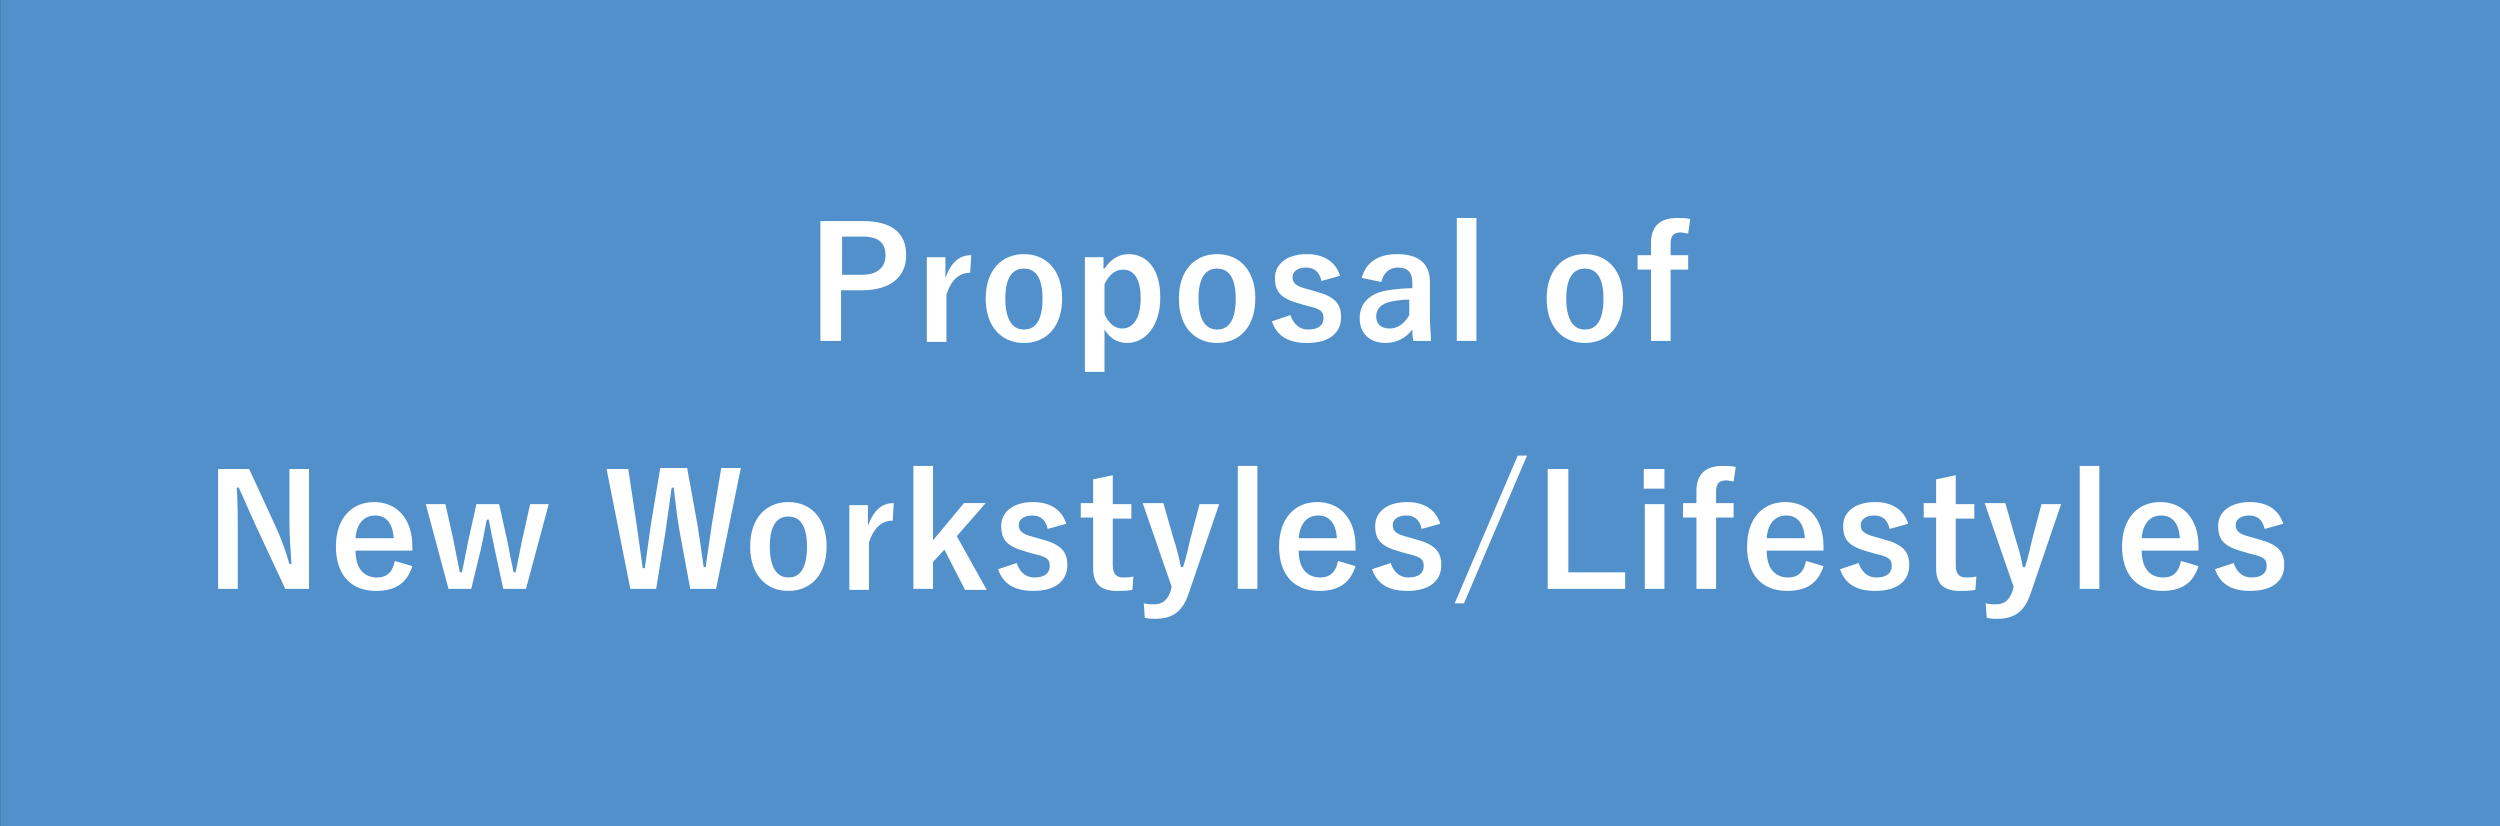 <?xml version="1.0" encoding="utf-8"?>
<!-- Generator: Adobe Illustrator 27.3.1, SVG Export Plug-In . SVG Version: 6.00 Build 0)  -->
<svg version="1.1" id="レイヤー_1" xmlns="http://www.w3.org/2000/svg" xmlns:xlink="http://www.w3.org/1999/xlink" width="242" height="80" x="0px"
	 y="0px" viewBox="0 0 242 80" style="enable-background:new 0 0 242 80;" xml:space="preserve">
<rect x="0" y="0" width="242" height="80" fill="#333333" stroke="none"/>
<style type="text/css">
	.st0{fill:#5190CB;}
	.st1{enable-background:new    ;}
	.st2{fill:#FFFFFF;}
</style>
<g transform="translate(14314.316 -18908)">
	<rect x="-14314.3" y="18908" class="st0" width="242" height="80"/>
	<g class="st1">
		<path class="st2" d="M-14230.8,18929.4c2.9,0,4.2,1.2,4.2,3.3c0,2.1-1.5,3.4-4.3,3.4h-2v4.9h-2v-11.6H-14230.8z M-14232.8,18934.6
			h1.9c1.5,0,2.3-0.7,2.3-1.9c0-1.2-0.7-1.8-2.2-1.8h-2V18934.6z"/>
		<path class="st2" d="M-14220.4,18934.4c-1,0-1.8,0.6-2.3,2.1v4.6h-1.9v-8.2h1.8v2c0.6-1.6,1.4-2.2,2.5-2.2L-14220.4,18934.4z"/>
		<path class="st2" d="M-14211.5,18936.9c0,2.7-1.5,4.3-3.7,4.3s-3.7-1.6-3.7-4.3c0-2.7,1.5-4.3,3.7-4.3
			C-14213,18932.6-14211.5,18934.2-14211.5,18936.9z M-14217,18936.9c0,1.9,0.6,3,1.8,3s1.8-1,1.8-3c0-1.9-0.6-2.9-1.8-2.9
			C-14216.4,18934-14217,18935-14217,18936.9z"/>
		<path class="st2" d="M-14207.4,18934c0.6-0.9,1.4-1.4,2.3-1.4c1.8,0,3.1,1.4,3.1,4.2s-1.5,4.4-3.2,4.4c-1,0-1.7-0.5-2.2-1.3v4.1
			h-1.9v-11.1h1.8V18934z M-14207.4,18938.4c0.4,0.9,1,1.4,1.7,1.4c1,0,1.8-0.9,1.8-2.9c0-2-0.7-2.8-1.7-2.8c-0.7,0-1.3,0.4-1.8,1.4
			V18938.4z"/>
		<path class="st2" d="M-14192.8,18936.9c0,2.7-1.5,4.3-3.7,4.3s-3.7-1.6-3.7-4.3c0-2.7,1.5-4.3,3.7-4.3
			C-14194.3,18932.6-14192.8,18934.2-14192.8,18936.9z M-14198.3,18936.9c0,1.9,0.6,3,1.8,3s1.8-1,1.8-3c0-1.9-0.6-2.9-1.8-2.9
			S-14198.3,18935-14198.3,18936.9z"/>
		<path class="st2" d="M-14186.4,18935.2c-0.2-0.9-0.7-1.3-1.5-1.3c-0.8,0-1.3,0.4-1.3,0.9c0,0.6,0.3,0.9,1.5,1.2l0.7,0.2
			c1.9,0.5,2.5,1.2,2.5,2.5c0,1.5-1.1,2.5-3.3,2.5c-1.7,0-2.9-0.6-3.4-2.1l1.8-0.6c0.3,0.9,0.9,1.4,1.7,1.4c1.1,0,1.5-0.5,1.5-1.1
			c0-0.7-0.3-0.9-1.6-1.2l-0.7-0.2c-1.8-0.5-2.4-1.1-2.4-2.5c0-1.3,1.1-2.3,3.1-2.3c1.7,0,2.8,0.8,3.2,2.1L-14186.4,18935.2z"/>
		<path class="st2" d="M-14182.5,18934.9c0.4-1.5,1.6-2.3,3.4-2.3c2.1,0,3.2,0.9,3.2,2.7v3.3c0,1,0.1,1.7,0.1,2.4h-1.7
			c-0.1-0.4-0.1-0.6-0.1-1.1c-0.6,0.8-1.5,1.3-2.6,1.3c-1.5,0-2.5-0.9-2.5-2.4c0-1.4,0.9-2.4,2.7-2.7c0.7-0.1,1.5-0.2,2.4-0.2v-0.5
			c0-1-0.4-1.5-1.4-1.5c-0.8,0-1.4,0.5-1.6,1.4L-14182.5,18934.9z M-14177.8,18937c-0.8,0-1.4,0.1-1.9,0.2c-0.9,0.2-1.4,0.7-1.4,1.4
			c0,0.8,0.5,1.2,1.3,1.2c0.7,0,1.4-0.4,1.9-1.3V18937z"/>
		<path class="st2" d="M-14171.4,18941h-1.9v-11.9h1.9V18941z"/>
		<path class="st2" d="M-14157.2,18936.9c0,2.7-1.5,4.3-3.7,4.3s-3.7-1.6-3.7-4.3c0-2.7,1.5-4.3,3.7-4.3
			C-14158.7,18932.6-14157.2,18934.2-14157.2,18936.9z M-14162.7,18936.9c0,1.9,0.6,3,1.8,3s1.8-1,1.8-3c0-1.9-0.6-2.9-1.8-2.9
			S-14162.7,18935-14162.7,18936.9z"/>
		<path class="st2" d="M-14150.9,18930.6c-0.2,0-0.5-0.1-0.7-0.1c-0.7,0-1,0.3-1,1.1v1.1h1.7v1.4h-1.7v6.9h-1.9v-6.9h-1.3v-1.4h1.3
			v-1.2c0-1.6,0.9-2.4,2.5-2.4c0.4,0,0.9,0,1.3,0.1L-14150.9,18930.6z"/>
	</g>
	<g class="st1">
		<path class="st2" d="M-14284.2,18965h-2.5l-2.8-6c-0.7-1.5-1.1-2.5-1.7-3.8h-0.2c0.1,1.4,0.1,2.8,0.1,4.2v5.6h-1.9v-11.6h3
			l2.4,5.2c0.7,1.5,1.1,2.6,1.5,4h0.2c-0.1-1.4-0.2-2.7-0.2-4.3v-4.9h1.9V18965z"/>
		<path class="st2" d="M-14279.9,18961.3c0,1.6,0.7,2.6,2.1,2.6c0.9,0,1.5-0.5,1.7-1.6l1.7,0.5c-0.5,1.6-1.6,2.4-3.5,2.4
			c-2.5,0-3.9-1.6-3.9-4.3c0-2.7,1.5-4.3,3.7-4.3c2.1,0,3.7,1.5,3.7,4.3v0.4H-14279.9z M-14276.2,18960.1c-0.1-1.4-0.7-2.2-1.8-2.2
			c-1.1,0-1.8,0.8-1.9,2.2H-14276.2z"/>
		<path class="st2" d="M-14263.4,18965h-2.2l-0.8-3.7c-0.2-0.9-0.4-1.9-0.6-3h-0.2c-0.2,1.1-0.4,2.1-0.6,3l-0.9,3.7h-2.2l-2.2-8.2
			h1.9l0.8,3.6c0.2,1,0.4,2.1,0.6,3h0.2c0.2-0.9,0.4-2,0.6-3l0.8-3.6h2.2l0.8,3.6c0.2,1,0.4,2.1,0.6,3h0.2c0.2-1,0.4-2,0.6-3
			l0.8-3.6h1.8L-14263.4,18965z"/>
		<path class="st2" d="M-14245,18965h-2.5l-1-5.4c-0.3-1.6-0.4-2.8-0.6-4.4h-0.2c-0.2,1.5-0.4,2.8-0.6,4.3l-0.9,5.5h-2.5l-2.3-11.6
			h2.1l0.8,5.3c0.2,1.4,0.4,2.8,0.6,4.3h0.2c0.2-1.5,0.4-2.9,0.6-4.3l0.9-5.4h2.6l1,5.5c0.2,1.3,0.4,2.6,0.6,4.1h0.2
			c0.2-1.6,0.4-2.7,0.6-4.2l0.9-5.4h1.9L-14245,18965z"/>
		<path class="st2" d="M-14234.3,18960.9c0,2.7-1.5,4.3-3.7,4.3s-3.7-1.6-3.7-4.3c0-2.7,1.5-4.3,3.7-4.3
			C-14235.8,18956.6-14234.3,18958.2-14234.3,18960.9z M-14239.8,18960.9c0,1.9,0.6,3,1.8,3s1.8-1,1.8-3c0-1.9-0.6-2.9-1.8-2.9
			S-14239.8,18959-14239.8,18960.9z"/>
		<path class="st2" d="M-14227.9,18958.4c-1,0-1.8,0.6-2.3,2.1v4.6h-1.9v-8.2h1.8v2c0.6-1.6,1.4-2.2,2.5-2.2L-14227.9,18958.4z"/>
		<path class="st2" d="M-14221.7,18959.9l2.9,5.2h-2.1l-2-3.9l-1.1,1.2v2.6h-1.9v-11.9h1.9v7.2l3-3.6h2.1L-14221.7,18959.9z"/>
		<path class="st2" d="M-14212.9,18959.2c-0.2-0.9-0.7-1.3-1.5-1.3c-0.8,0-1.3,0.4-1.3,0.9c0,0.6,0.3,0.9,1.5,1.2l0.7,0.2
			c1.9,0.5,2.5,1.2,2.5,2.5c0,1.5-1.1,2.5-3.3,2.5c-1.7,0-2.9-0.6-3.4-2.1l1.8-0.6c0.3,0.9,0.9,1.4,1.7,1.4c1.1,0,1.5-0.5,1.5-1.1
			c0-0.7-0.3-0.9-1.6-1.2l-0.7-0.2c-1.8-0.5-2.4-1.1-2.4-2.5c0-1.3,1.1-2.3,3.1-2.3c1.7,0,2.8,0.8,3.2,2.1L-14212.9,18959.2z"/>
		<path class="st2" d="M-14206.6,18956.8h1.8v1.4h-1.8v4.5c0,0.8,0.3,1.2,1,1.2c0.3,0,0.6,0,1-0.1l-0.1,1.3c-0.5,0.1-1,0.1-1.5,0.1
			c-1.6,0-2.3-0.7-2.3-2.2v-4.9h-1.2v-1.4h1.2v-2.3l1.9-0.4V18956.8z"/>
		<path class="st2" d="M-14199.2,18965.3c-0.6,1.9-1.6,2.6-3.3,2.6c-0.3,0-0.6,0-1-0.1l-0.1-1.4c0.4,0.1,0.7,0.1,1,0.1
			c0.8,0,1.3-0.4,1.6-1.3l0.1-0.4l-2.8-8.1h2l1,3.5c0.3,0.9,0.5,1.7,0.7,2.7h0.2c0.3-0.9,0.5-1.8,0.7-2.7l0.9-3.4h1.9
			L-14199.2,18965.3z"/>
		<path class="st2" d="M-14192.6,18965h-1.9v-11.9h1.9V18965z"/>
		<path class="st2" d="M-14188.6,18961.3c0,1.6,0.7,2.6,2.1,2.6c0.9,0,1.5-0.5,1.7-1.6l1.7,0.5c-0.5,1.6-1.6,2.4-3.5,2.4
			c-2.5,0-3.9-1.6-3.9-4.3c0-2.7,1.5-4.3,3.7-4.3c2.1,0,3.7,1.5,3.7,4.3v0.4H-14188.6z M-14184.9,18960.1c-0.1-1.4-0.7-2.2-1.8-2.2
			c-1.1,0-1.8,0.8-1.9,2.2H-14184.9z"/>
		<path class="st2" d="M-14176.7,18959.2c-0.2-0.9-0.7-1.3-1.5-1.3c-0.8,0-1.3,0.4-1.3,0.9c0,0.6,0.3,0.9,1.5,1.2l0.7,0.2
			c1.9,0.5,2.5,1.2,2.5,2.5c0,1.5-1.1,2.5-3.3,2.5c-1.7,0-2.9-0.6-3.4-2.1l1.8-0.6c0.3,0.9,0.9,1.4,1.7,1.4c1.1,0,1.5-0.5,1.5-1.1
			c0-0.7-0.3-0.9-1.6-1.2l-0.7-0.2c-1.8-0.5-2.4-1.1-2.4-2.5c0-1.3,1.1-2.3,3.1-2.3c1.7,0,2.8,0.8,3.2,2.1L-14176.7,18959.2z"/>
		<path class="st2" d="M-14172.6,18966.4h-0.9l6.1-14.3h0.9L-14172.6,18966.4z"/>
		<path class="st2" d="M-14162.5,18963.4h5.5v1.6h-7.5v-11.6h2V18963.4z"/>
		<path class="st2" d="M-14153.2,18955.3h-2v-1.9h2V18955.3z M-14153.2,18965h-1.9v-8.2h1.9V18965z"/>
		<path class="st2" d="M-14146.5,18954.6c-0.2,0-0.5-0.1-0.7-0.1c-0.7,0-1,0.3-1,1.1v1.1h1.7v1.4h-1.7v6.9h-1.9v-6.9h-1.3v-1.4h1.3
			v-1.2c0-1.6,0.9-2.4,2.5-2.4c0.4,0,0.9,0,1.3,0.1L-14146.5,18954.6z"/>
		<path class="st2" d="M-14143.3,18961.3c0,1.6,0.7,2.6,2.1,2.6c0.9,0,1.5-0.5,1.7-1.6l1.7,0.5c-0.5,1.6-1.6,2.4-3.5,2.4
			c-2.5,0-3.9-1.6-3.9-4.3c0-2.7,1.5-4.3,3.7-4.3c2.1,0,3.7,1.5,3.7,4.3v0.4H-14143.3z M-14139.6,18960.1c-0.1-1.4-0.7-2.2-1.8-2.2
			c-1.1,0-1.8,0.8-1.9,2.2H-14139.6z"/>
		<path class="st2" d="M-14131.4,18959.2c-0.2-0.9-0.7-1.3-1.5-1.3c-0.8,0-1.3,0.4-1.3,0.9c0,0.6,0.3,0.9,1.5,1.2l0.7,0.2
			c1.9,0.5,2.5,1.2,2.5,2.5c0,1.5-1.1,2.5-3.3,2.5c-1.7,0-2.9-0.6-3.4-2.1l1.8-0.6c0.3,0.9,0.9,1.4,1.7,1.4c1.1,0,1.5-0.5,1.5-1.1
			c0-0.7-0.3-0.9-1.6-1.2l-0.7-0.2c-1.8-0.5-2.4-1.1-2.4-2.5c0-1.3,1.1-2.3,3.1-2.3c1.7,0,2.8,0.8,3.2,2.1L-14131.4,18959.2z"/>
		<path class="st2" d="M-14125,18956.8h1.8v1.4h-1.8v4.5c0,0.8,0.3,1.2,1,1.2c0.3,0,0.6,0,1-0.1l-0.1,1.3c-0.5,0.1-1,0.1-1.5,0.1
			c-1.6,0-2.3-0.7-2.3-2.2v-4.9h-1.2v-1.4h1.2v-2.3l1.9-0.4V18956.8z"/>
		<path class="st2" d="M-14117.7,18965.3c-0.6,1.9-1.6,2.6-3.3,2.6c-0.3,0-0.6,0-1-0.1l-0.1-1.4c0.4,0.1,0.7,0.1,1,0.1
			c0.8,0,1.3-0.4,1.6-1.3l0.1-0.4l-2.8-8.1h2l1,3.5c0.3,0.9,0.5,1.7,0.7,2.7h0.2c0.3-0.9,0.5-1.8,0.7-2.7l0.9-3.4h1.9
			L-14117.7,18965.3z"/>
		<path class="st2" d="M-14111.1,18965h-1.9v-11.9h1.9V18965z"/>
		<path class="st2" d="M-14107,18961.3c0,1.6,0.7,2.6,2.1,2.6c0.9,0,1.5-0.5,1.7-1.6l1.7,0.5c-0.5,1.6-1.6,2.4-3.5,2.4
			c-2.5,0-3.9-1.6-3.9-4.3c0-2.7,1.5-4.3,3.7-4.3c2.1,0,3.7,1.5,3.7,4.3v0.4H-14107z M-14103.3,18960.1c-0.1-1.4-0.7-2.2-1.8-2.2
			c-1.1,0-1.8,0.8-1.9,2.2H-14103.3z"/>
		<path class="st2" d="M-14095.1,18959.2c-0.2-0.9-0.7-1.3-1.5-1.3c-0.8,0-1.3,0.4-1.3,0.9c0,0.6,0.3,0.9,1.5,1.2l0.7,0.2
			c1.9,0.5,2.5,1.2,2.5,2.5c0,1.5-1.1,2.5-3.3,2.5c-1.7,0-2.9-0.6-3.4-2.1l1.8-0.6c0.3,0.9,0.9,1.4,1.7,1.4c1.1,0,1.5-0.5,1.5-1.1
			c0-0.7-0.3-0.9-1.6-1.2l-0.7-0.2c-1.8-0.5-2.4-1.1-2.4-2.5c0-1.3,1.1-2.3,3.1-2.3c1.7,0,2.8,0.8,3.2,2.1L-14095.1,18959.2z"/>
	</g>
</g>
</svg>
